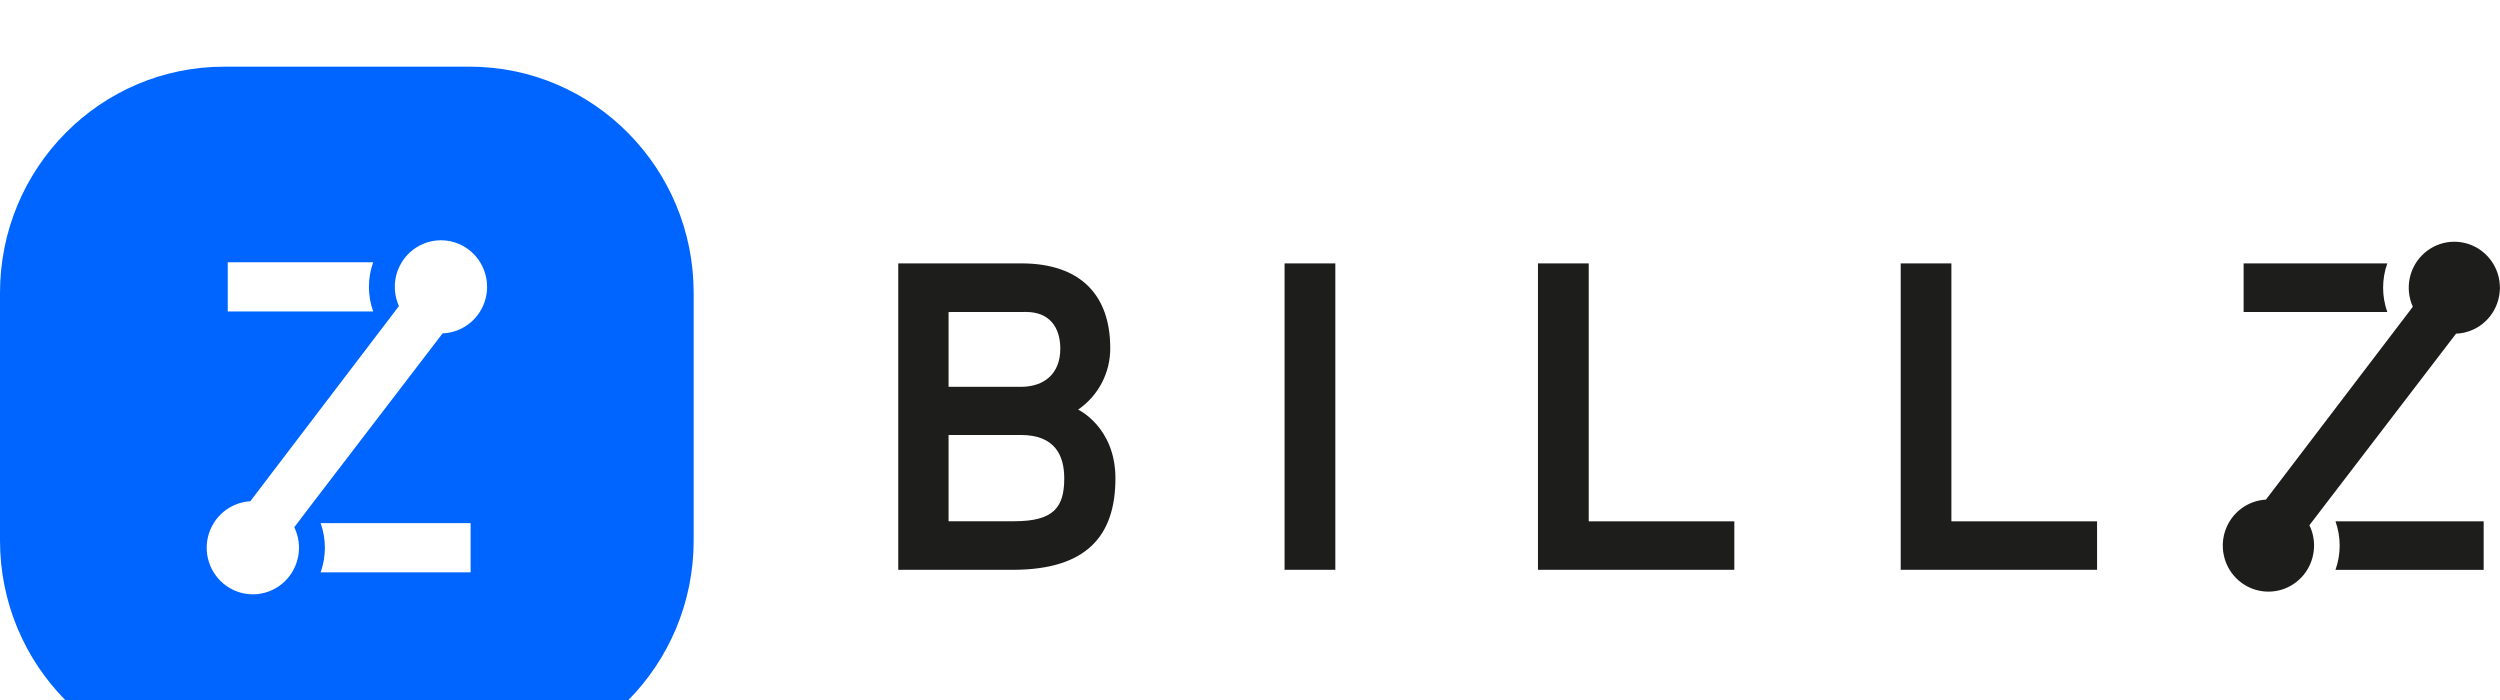 <svg width="150" height="42" viewBox="0 0 150 42" fill="none" xmlns="http://www.w3.org/2000/svg">
<rect width="150" height="42" fill="#1E1E1E"/>
<rect x="-1605" y="-2081" width="23336" height="6393" rx="93" stroke="#388392" stroke-width="10"/>
<g clip-path="url(#clip0_65_10070)">
<rect width="1440" height="5380" transform="translate(-1117 -1541)" fill="#FAFAFA"/>
<g filter="url(#filter0_d_65_10070)">
<rect x="-25" y="-29" width="200" height="100" rx="16" fill="white" shape-rendering="crispEdges"/>
<g clip-path="url(#clip1_65_10070)">
<path d="M140.13 30.193H149.02V27.278H140.129C140.464 28.22 140.464 29.251 140.129 30.193" fill="#1D1D1B"/>
<path d="M61.278 11.805H53.895V30.189H60.757C65.182 30.189 66.926 28.167 66.926 24.7C66.926 21.626 64.688 20.575 64.688 20.575C65.287 20.166 65.776 19.614 66.112 18.968C66.448 18.322 66.621 17.602 66.614 16.873C66.614 13.773 64.896 11.803 61.278 11.803V11.805ZM61.563 14.718C62.943 14.718 63.618 15.611 63.618 16.925C63.618 18.422 62.654 19.21 61.248 19.21H56.914V14.722L61.563 14.718ZM56.914 22.099H61.251C63.282 22.099 63.855 23.307 63.855 24.7C63.855 26.433 63.23 27.274 60.861 27.274H56.914V22.099ZM80.12 11.805H77.074V30.189H80.12V11.805ZM92.278 11.805V30.189H104.06V27.278H95.324V11.805H92.278ZM114.042 11.805V30.189H125.824V27.278H117.084V11.805H114.042Z" fill="#1D1D1B"/>
<path d="M144.77 14.404L144.529 14.722L135.956 25.976C135.426 26.006 134.918 26.189 134.49 26.504C134.062 26.82 133.734 27.253 133.546 27.753C133.358 28.252 133.317 28.796 133.429 29.319C133.54 29.841 133.8 30.32 134.176 30.696C134.552 31.073 135.029 31.331 135.547 31.44C136.066 31.549 136.604 31.504 137.098 31.31C137.592 31.116 138.019 30.782 138.328 30.349C138.637 29.915 138.815 29.399 138.84 28.866C138.864 28.398 138.769 27.933 138.564 27.514L139.566 26.204L147.363 16.02C147.948 15.998 148.511 15.787 148.969 15.417C149.426 15.047 149.754 14.539 149.903 13.968C150.053 13.396 150.017 12.791 149.8 12.242C149.583 11.693 149.197 11.228 148.699 10.917C148.201 10.606 147.616 10.464 147.033 10.513C146.449 10.562 145.896 10.799 145.455 11.189C145.015 11.579 144.71 12.101 144.586 12.679C144.462 13.257 144.526 13.86 144.767 14.399" fill="#1D1D1B"/>
<path d="M143.238 11.805H134.617V14.72H143.238C142.903 13.778 142.903 12.748 143.238 11.805Z" fill="#1D1D1B"/>
<path d="M28.173 0H13.448C6.021 0 0 6.076 0 13.57V28.43C0 35.924 6.021 42 13.448 42H28.173C35.6 42 41.62 35.924 41.62 28.43V13.57C41.62 6.076 35.6 0 28.173 0Z" fill="#0065FF"/>
<path d="M23.936 14.364L23.691 14.686L15.017 26.076C14.424 26.11 13.856 26.335 13.399 26.719C12.942 27.103 12.62 27.626 12.48 28.209C12.34 28.793 12.39 29.406 12.623 29.959C12.856 30.511 13.259 30.973 13.772 31.276C14.286 31.58 14.882 31.708 15.473 31.642C16.065 31.577 16.619 31.321 17.055 30.912C17.491 30.504 17.785 29.964 17.893 29.374C18.002 28.784 17.919 28.174 17.657 27.635L18.666 26.305L26.557 16.001C27.15 15.98 27.721 15.766 28.185 15.392C28.648 15.019 28.981 14.504 29.133 13.925C29.285 13.346 29.249 12.733 29.029 12.177C28.81 11.62 28.419 11.15 27.914 10.834C27.409 10.519 26.818 10.376 26.226 10.426C25.635 10.476 25.075 10.716 24.629 11.112C24.183 11.507 23.875 12.037 23.75 12.622C23.625 13.208 23.691 13.819 23.936 14.364ZM22.388 11.735H13.665V14.686H22.39C22.051 13.732 22.051 12.689 22.39 11.735H22.388ZM19.24 30.34H28.237V27.389H19.239C19.578 28.343 19.578 29.386 19.239 30.34H19.24Z" fill="white"/>
</g>
</g>
</g>
<defs>
<filter id="filter0_d_65_10070" x="-37" y="-37" width="224" height="124" filterUnits="userSpaceOnUse" color-interpolation-filters="sRGB">
<feFlood flood-opacity="0" result="BackgroundImageFix"/>
<feColorMatrix in="SourceAlpha" type="matrix" values="0 0 0 0 0 0 0 0 0 0 0 0 0 0 0 0 0 0 127 0" result="hardAlpha"/>
<feOffset dy="4"/>
<feGaussianBlur stdDeviation="6"/>
<feComposite in2="hardAlpha" operator="out"/>
<feColorMatrix type="matrix" values="0 0 0 0 0 0 0 0 0 0 0 0 0 0 0 0 0 0 0.12 0"/>
<feBlend mode="normal" in2="BackgroundImageFix" result="effect1_dropShadow_65_10070"/>
<feBlend mode="normal" in="SourceGraphic" in2="effect1_dropShadow_65_10070" result="shape"/>
</filter>
<clipPath id="clip0_65_10070">
<rect width="1440" height="5380" fill="white" transform="translate(-1117 -1541)"/>
</clipPath>
<clipPath id="clip1_65_10070">
<rect width="150" height="42" fill="white"/>
</clipPath>
</defs>
</svg>

